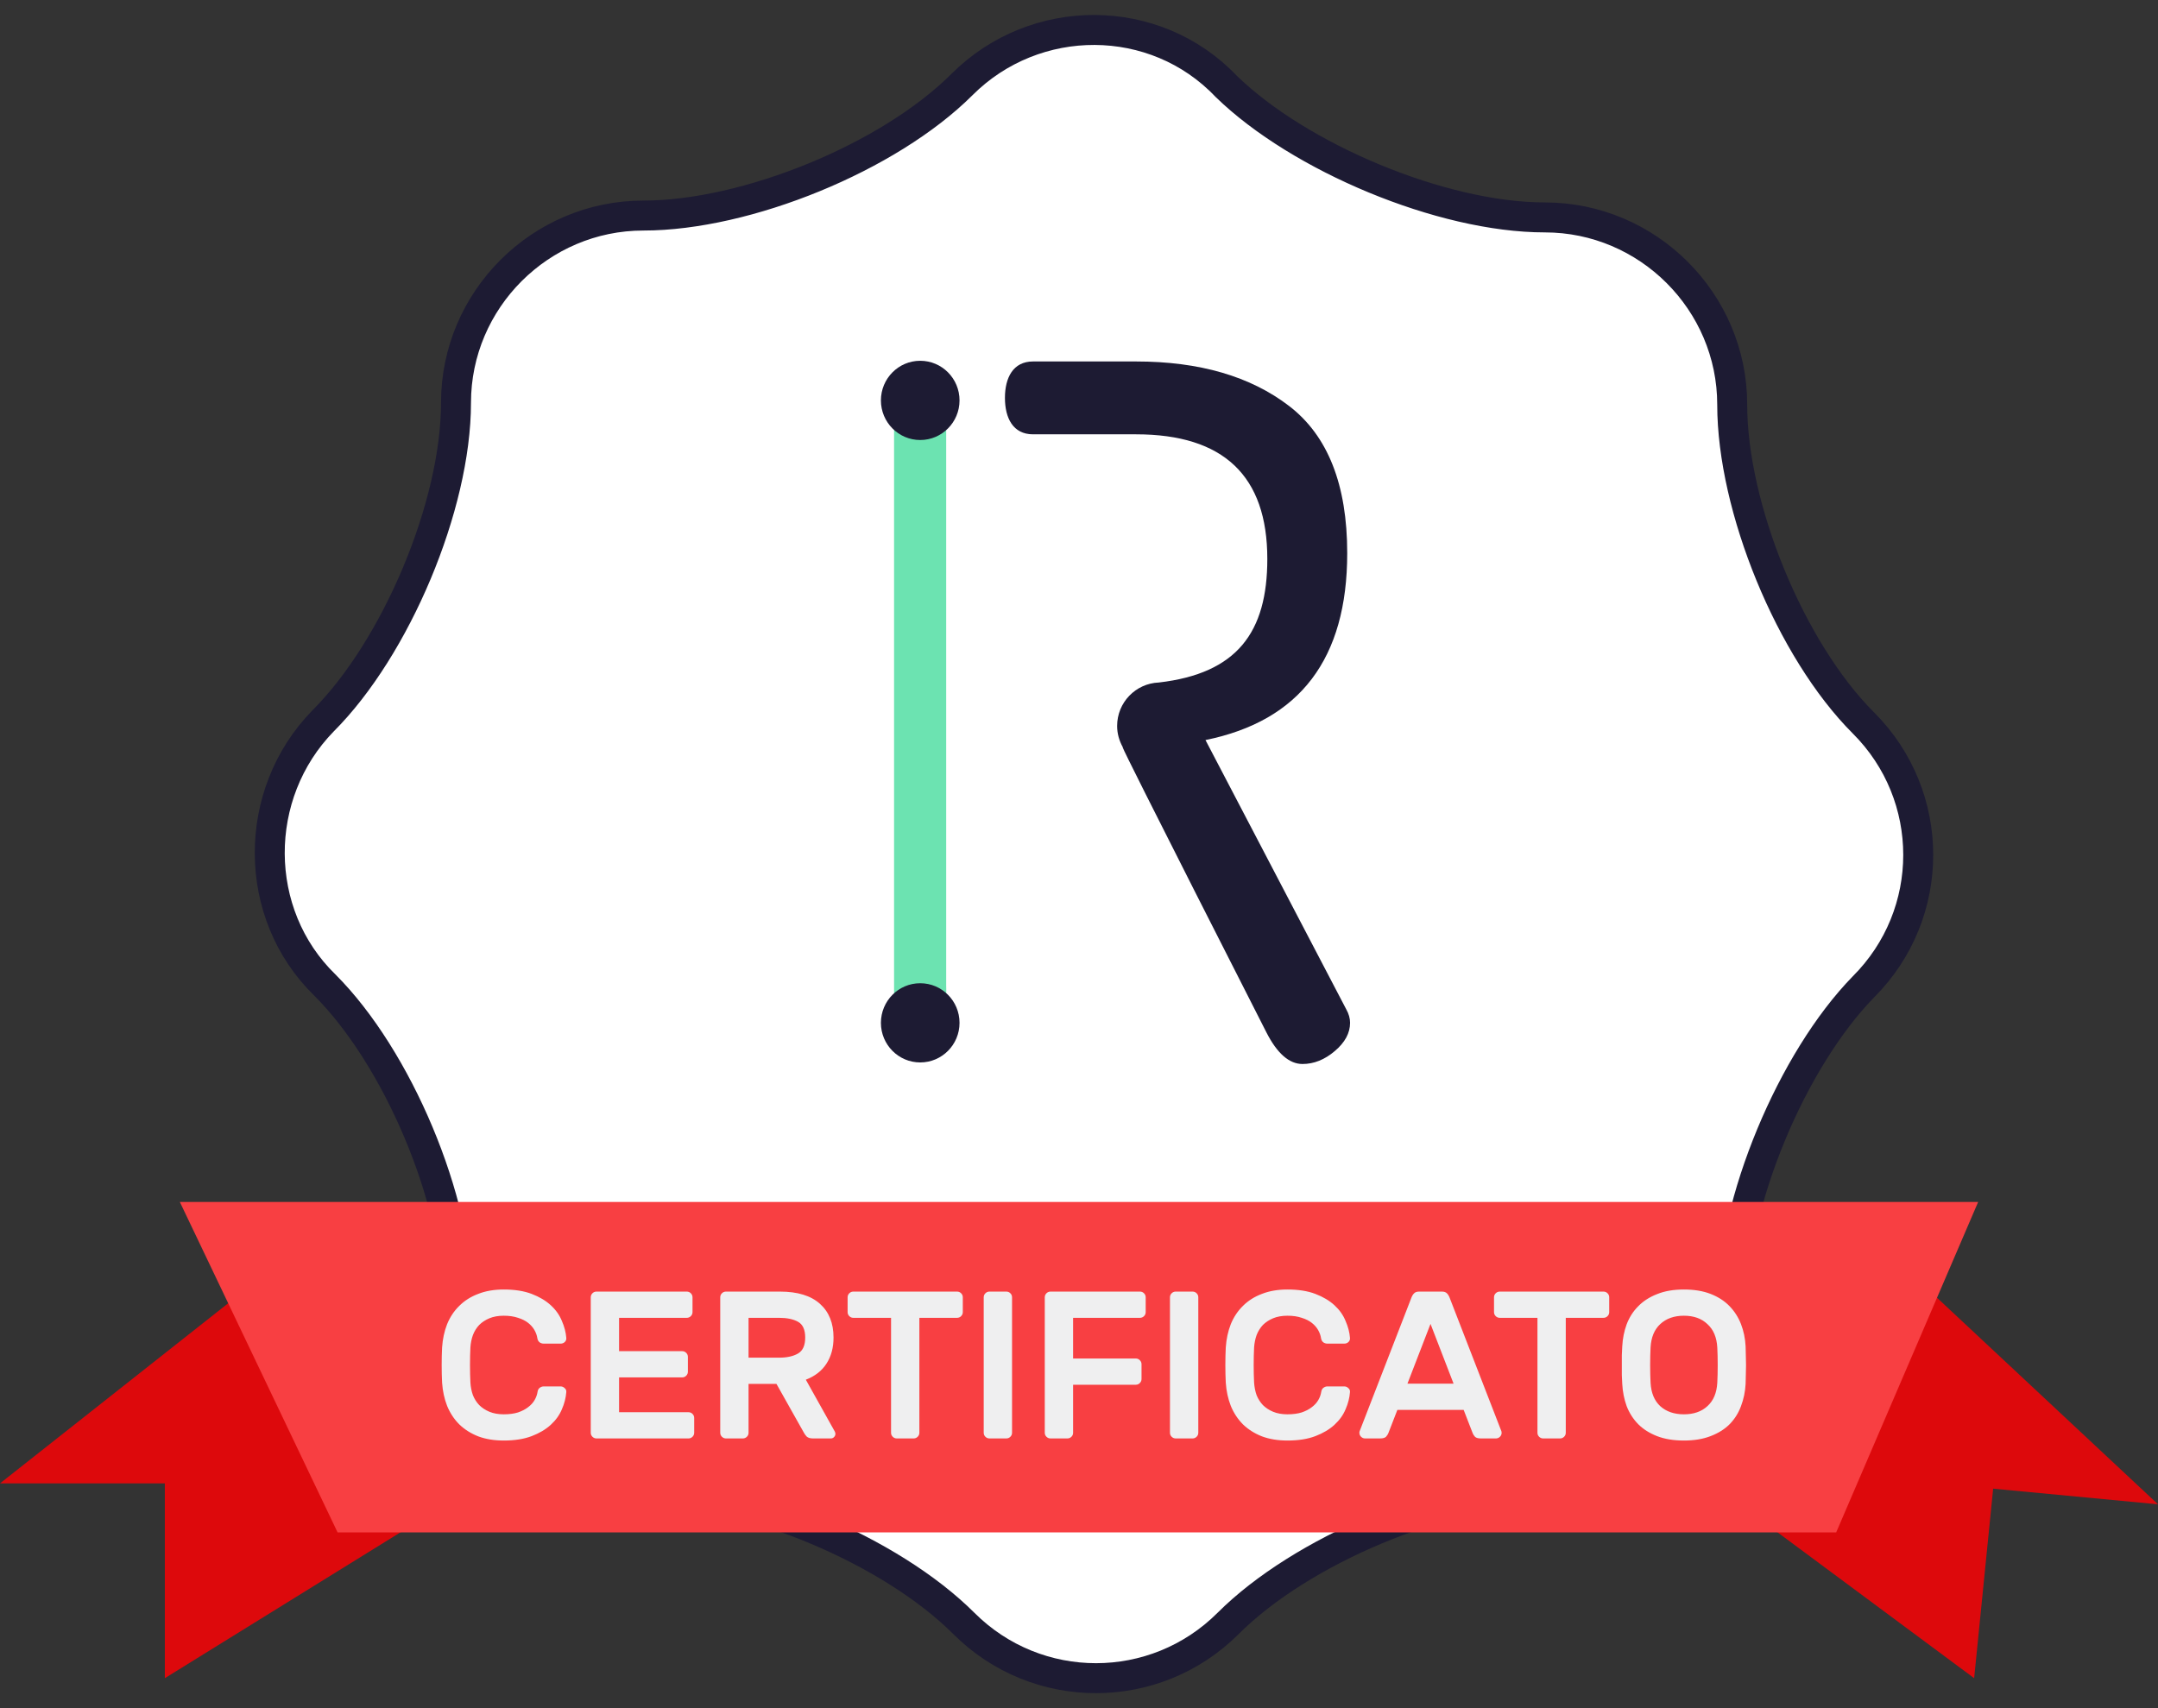 <svg width="72" height="57" viewBox="0 0 72 57" fill="none" xmlns="http://www.w3.org/2000/svg">
<rect x="0" y="0" width="72" height="57" fill="#333333" stroke="none"/>
<path d="M57.794 43.552C57.794 40.116 59.795 35.368 62.171 32.932C64.61 30.495 64.61 26.559 62.171 24.123C59.733 21.686 57.794 16.939 57.794 13.502C57.794 10.066 54.98 7.255 51.542 7.255C48.103 7.255 43.351 5.256 40.912 2.882C38.536 0.383 34.534 0.383 32.096 2.82C29.657 5.256 24.905 7.193 21.466 7.193C18.027 7.193 15.214 10.004 15.214 13.44C15.214 16.876 13.213 21.624 10.774 24.061C8.398 26.497 8.398 30.495 10.837 32.869C13.275 35.306 15.276 40.054 15.276 43.49C15.276 46.926 18.09 49.737 21.529 49.737C24.968 49.737 29.72 51.736 32.158 54.173C34.597 56.609 38.536 56.609 40.975 54.173C43.413 51.736 48.165 49.737 51.604 49.737C55.043 49.737 57.794 46.988 57.794 43.552Z" fill="white" stroke="#1D1B33" stroke-miterlimit="10"/>
<path d="M30.152 34.652C30.309 34.779 30.502 34.846 30.7 34.846C30.76 34.846 30.821 34.84 30.882 34.827C31.132 34.586 31.621 33.86 31.569 32.886V13.141H29.83V33.97C29.83 34.235 29.949 34.485 30.152 34.652Z" fill="#6CE3B1"/>
<path fill-rule="evenodd" clip-rule="evenodd" d="M30.702 32.81C29.978 32.81 29.391 33.401 29.391 34.132C29.391 34.861 29.978 35.453 30.702 35.453C31.427 35.453 32.014 34.861 32.014 34.132C32.014 33.401 31.427 32.81 30.702 32.81Z" fill="#1D1B33"/>
<path fill-rule="evenodd" clip-rule="evenodd" d="M40.22 24.695C43.372 24.055 44.949 21.977 44.949 18.459C44.949 16.177 44.303 14.541 43.013 13.55C41.722 12.558 40.019 12.062 37.904 12.062H34.465C33.799 12.062 33.529 12.607 33.529 13.277C33.529 13.949 33.799 14.493 34.465 14.493H37.904C40.823 14.493 42.283 15.879 42.283 18.651C42.283 21.099 41.275 22.473 38.663 22.775C37.89 22.805 37.272 23.441 37.272 24.226C37.272 24.483 37.344 24.721 37.459 24.93V24.943C37.459 25.033 42.252 34.449 42.252 34.449C42.611 35.153 43.013 35.505 43.457 35.505C43.838 35.505 44.198 35.361 44.536 35.072C44.875 34.785 45.044 34.471 45.044 34.13C45.044 33.981 45.001 33.831 44.917 33.681L40.22 24.695Z" fill="#1D1B33"/>
<path fill-rule="evenodd" clip-rule="evenodd" d="M30.702 12.039C29.978 12.039 29.391 12.631 29.391 13.361C29.391 14.091 29.978 14.683 30.702 14.683C31.427 14.683 32.014 14.091 32.014 13.361C32.014 12.631 31.427 12.039 30.702 12.039Z" fill="#1D1B33"/>
<path d="M0 49.5L9.5 42L16 49.5L5.5 56V49.5H0Z" fill="#DD090C"/>
<path d="M72 50.198L63.231 42L56 48.68L65.866 56L66.5 49.676L72 50.198Z" fill="#DD090C"/>
<path d="M66 40.108H6L11.263 51.135H61.263L66 40.108Z" fill="#F83F42"/>
<path d="M17.935 46.446C17.944 46.385 17.968 46.341 18.005 46.313C18.047 46.28 18.091 46.264 18.138 46.264H18.705C18.756 46.264 18.801 46.283 18.838 46.32C18.88 46.353 18.899 46.397 18.894 46.453C18.88 46.644 18.831 46.836 18.747 47.027C18.668 47.218 18.544 47.391 18.376 47.545C18.208 47.699 17.996 47.825 17.739 47.923C17.482 48.021 17.172 48.07 16.808 48.07C16.486 48.07 16.201 48.023 15.954 47.93C15.707 47.832 15.497 47.699 15.324 47.531C15.151 47.358 15.016 47.153 14.918 46.915C14.825 46.677 14.769 46.418 14.75 46.138C14.741 45.961 14.736 45.765 14.736 45.55C14.736 45.335 14.741 45.139 14.75 44.962C14.769 44.682 14.825 44.423 14.918 44.185C15.016 43.947 15.151 43.744 15.324 43.576C15.497 43.403 15.707 43.27 15.954 43.177C16.201 43.079 16.486 43.03 16.808 43.03C17.172 43.03 17.482 43.079 17.739 43.177C17.996 43.275 18.208 43.401 18.376 43.555C18.544 43.709 18.668 43.884 18.747 44.08C18.831 44.271 18.88 44.46 18.894 44.647C18.899 44.703 18.88 44.75 18.838 44.787C18.801 44.82 18.756 44.836 18.705 44.836H18.138C18.091 44.836 18.047 44.822 18.005 44.794C17.963 44.761 17.937 44.715 17.928 44.654C17.914 44.561 17.881 44.47 17.83 44.381C17.779 44.292 17.709 44.213 17.62 44.143C17.531 44.073 17.419 44.017 17.284 43.975C17.149 43.928 16.99 43.905 16.808 43.905C16.626 43.905 16.467 43.933 16.332 43.989C16.197 44.045 16.082 44.12 15.989 44.213C15.9 44.306 15.83 44.418 15.779 44.549C15.732 44.68 15.704 44.817 15.695 44.962C15.686 45.139 15.681 45.335 15.681 45.55C15.681 45.765 15.686 45.961 15.695 46.138C15.704 46.287 15.732 46.427 15.779 46.558C15.83 46.684 15.9 46.794 15.989 46.887C16.082 46.98 16.197 47.055 16.332 47.111C16.467 47.167 16.626 47.195 16.808 47.195C16.99 47.195 17.149 47.174 17.284 47.132C17.419 47.085 17.531 47.027 17.62 46.957C17.713 46.887 17.786 46.808 17.837 46.719C17.888 46.63 17.921 46.539 17.935 46.446ZM22.972 47.125C23.023 47.125 23.068 47.144 23.105 47.181C23.142 47.218 23.161 47.263 23.161 47.314V47.811C23.161 47.862 23.142 47.907 23.105 47.944C23.068 47.981 23.023 48 22.972 48H19.899C19.848 48 19.803 47.981 19.766 47.944C19.729 47.907 19.71 47.862 19.71 47.811V43.289C19.71 43.238 19.729 43.193 19.766 43.156C19.803 43.119 19.848 43.1 19.899 43.1H22.916C22.967 43.1 23.012 43.119 23.049 43.156C23.086 43.193 23.105 43.238 23.105 43.289V43.786C23.105 43.837 23.086 43.882 23.049 43.919C23.012 43.956 22.967 43.975 22.916 43.975H20.655V45.088H22.762C22.813 45.088 22.858 45.107 22.895 45.144C22.932 45.181 22.951 45.226 22.951 45.277V45.774C22.951 45.825 22.932 45.87 22.895 45.907C22.858 45.944 22.813 45.963 22.762 45.963H20.655V47.125H22.972ZM26.025 43.1C26.609 43.1 27.052 43.235 27.355 43.506C27.659 43.777 27.81 44.152 27.81 44.633C27.81 44.974 27.731 45.265 27.572 45.508C27.418 45.746 27.19 45.923 26.886 46.04L27.852 47.769C27.866 47.797 27.873 47.823 27.873 47.846C27.873 47.888 27.857 47.925 27.824 47.958C27.796 47.986 27.761 48 27.719 48H27.124C27.031 48 26.961 47.979 26.914 47.937C26.872 47.89 26.842 47.848 26.823 47.811L25.906 46.18H24.975V47.811C24.975 47.862 24.957 47.907 24.919 47.944C24.882 47.981 24.838 48 24.786 48H24.219C24.168 48 24.124 47.981 24.086 47.944C24.049 47.907 24.03 47.862 24.03 47.811V43.289C24.03 43.238 24.049 43.193 24.086 43.156C24.124 43.119 24.168 43.1 24.219 43.1H26.025ZM24.975 45.305H25.99C26.256 45.305 26.469 45.258 26.627 45.165C26.786 45.072 26.865 44.894 26.865 44.633C26.865 44.372 26.786 44.197 26.627 44.108C26.469 44.019 26.256 43.975 25.99 43.975H24.975V45.305ZM31.934 43.1C31.985 43.1 32.03 43.119 32.067 43.156C32.104 43.193 32.123 43.238 32.123 43.289V43.786C32.123 43.837 32.104 43.882 32.067 43.919C32.03 43.956 31.985 43.975 31.934 43.975H30.674V47.811C30.674 47.862 30.655 47.907 30.618 47.944C30.581 47.981 30.536 48 30.485 48H29.918C29.867 48 29.822 47.981 29.785 47.944C29.748 47.907 29.729 47.862 29.729 47.811V43.975H28.469C28.418 43.975 28.373 43.956 28.336 43.919C28.299 43.882 28.28 43.837 28.28 43.786V43.289C28.28 43.238 28.299 43.193 28.336 43.156C28.373 43.119 28.418 43.1 28.469 43.1H31.934ZM33.01 48C32.959 48 32.915 47.981 32.877 47.944C32.84 47.907 32.821 47.862 32.821 47.811V43.289C32.821 43.238 32.84 43.193 32.877 43.156C32.915 43.119 32.959 43.1 33.01 43.1H33.577C33.629 43.1 33.673 43.119 33.71 43.156C33.748 43.193 33.766 43.238 33.766 43.289V47.811C33.766 47.862 33.748 47.907 33.71 47.944C33.673 47.981 33.629 48 33.577 48H33.01ZM38.036 43.1C38.088 43.1 38.132 43.119 38.169 43.156C38.207 43.193 38.225 43.238 38.225 43.289V43.786C38.225 43.837 38.207 43.882 38.169 43.919C38.132 43.956 38.088 43.975 38.036 43.975H35.803V45.333H37.897C37.948 45.333 37.992 45.352 38.029 45.389C38.067 45.426 38.086 45.471 38.086 45.522V46.019C38.086 46.07 38.067 46.115 38.029 46.152C37.992 46.189 37.948 46.208 37.897 46.208H35.803V47.811C35.803 47.862 35.785 47.907 35.748 47.944C35.71 47.981 35.666 48 35.614 48H35.047C34.996 48 34.952 47.981 34.914 47.944C34.877 47.907 34.858 47.862 34.858 47.811V43.289C34.858 43.238 34.877 43.193 34.914 43.156C34.952 43.119 34.996 43.1 35.047 43.1H38.036ZM39.224 48C39.173 48 39.129 47.981 39.091 47.944C39.054 47.907 39.035 47.862 39.035 47.811V43.289C39.035 43.238 39.054 43.193 39.091 43.156C39.129 43.119 39.173 43.1 39.224 43.1H39.791C39.843 43.1 39.887 43.119 39.924 43.156C39.962 43.193 39.98 43.238 39.98 43.289V47.811C39.98 47.862 39.962 47.907 39.924 47.944C39.887 47.981 39.843 48 39.791 48H39.224ZM44.082 46.446C44.092 46.385 44.115 46.341 44.152 46.313C44.194 46.28 44.239 46.264 44.285 46.264H44.852C44.904 46.264 44.948 46.283 44.985 46.32C45.027 46.353 45.046 46.397 45.041 46.453C45.027 46.644 44.978 46.836 44.894 47.027C44.815 47.218 44.691 47.391 44.523 47.545C44.355 47.699 44.143 47.825 43.886 47.923C43.63 48.021 43.319 48.07 42.955 48.07C42.633 48.07 42.349 48.023 42.101 47.93C41.854 47.832 41.644 47.699 41.471 47.531C41.299 47.358 41.163 47.153 41.065 46.915C40.972 46.677 40.916 46.418 40.897 46.138C40.888 45.961 40.883 45.765 40.883 45.55C40.883 45.335 40.888 45.139 40.897 44.962C40.916 44.682 40.972 44.423 41.065 44.185C41.163 43.947 41.299 43.744 41.471 43.576C41.644 43.403 41.854 43.27 42.101 43.177C42.349 43.079 42.633 43.03 42.955 43.03C43.319 43.03 43.63 43.079 43.886 43.177C44.143 43.275 44.355 43.401 44.523 43.555C44.691 43.709 44.815 43.884 44.894 44.08C44.978 44.271 45.027 44.46 45.041 44.647C45.046 44.703 45.027 44.75 44.985 44.787C44.948 44.82 44.904 44.836 44.852 44.836H44.285C44.239 44.836 44.194 44.822 44.152 44.794C44.11 44.761 44.085 44.715 44.075 44.654C44.061 44.561 44.029 44.47 43.977 44.381C43.926 44.292 43.856 44.213 43.767 44.143C43.679 44.073 43.567 44.017 43.431 43.975C43.296 43.928 43.137 43.905 42.955 43.905C42.773 43.905 42.615 43.933 42.479 43.989C42.344 44.045 42.23 44.12 42.136 44.213C42.048 44.306 41.978 44.418 41.926 44.549C41.88 44.68 41.852 44.817 41.842 44.962C41.833 45.139 41.828 45.335 41.828 45.55C41.828 45.765 41.833 45.961 41.842 46.138C41.852 46.287 41.88 46.427 41.926 46.558C41.978 46.684 42.048 46.794 42.136 46.887C42.23 46.98 42.344 47.055 42.479 47.111C42.615 47.167 42.773 47.195 42.955 47.195C43.137 47.195 43.296 47.174 43.431 47.132C43.567 47.085 43.679 47.027 43.767 46.957C43.861 46.887 43.933 46.808 43.984 46.719C44.036 46.63 44.068 46.539 44.082 46.446ZM48.113 43.1C48.187 43.1 48.243 43.121 48.281 43.163C48.318 43.2 48.351 43.259 48.379 43.338L50.094 47.762C50.098 47.776 50.101 47.792 50.101 47.811C50.101 47.862 50.082 47.907 50.045 47.944C50.007 47.981 49.963 48 49.912 48H49.408C49.314 48 49.249 47.981 49.212 47.944C49.174 47.902 49.149 47.862 49.135 47.825L48.834 47.048H46.622L46.321 47.825C46.307 47.862 46.281 47.902 46.244 47.944C46.206 47.981 46.141 48 46.048 48H45.544C45.492 48 45.448 47.981 45.411 47.944C45.373 47.907 45.355 47.862 45.355 47.811C45.355 47.792 45.357 47.776 45.362 47.762L47.077 43.338C47.105 43.259 47.137 43.2 47.175 43.163C47.212 43.121 47.268 43.1 47.343 43.1H48.113ZM48.498 46.173L47.728 44.178L46.958 46.173H48.498ZM53.501 43.1C53.553 43.1 53.597 43.119 53.634 43.156C53.672 43.193 53.69 43.238 53.69 43.289V43.786C53.69 43.837 53.672 43.882 53.634 43.919C53.597 43.956 53.553 43.975 53.501 43.975H52.241V47.811C52.241 47.862 52.223 47.907 52.185 47.944C52.148 47.981 52.104 48 52.052 48H51.485C51.434 48 51.39 47.981 51.352 47.944C51.315 47.907 51.296 47.862 51.296 47.811V43.975H50.036C49.985 43.975 49.941 43.956 49.903 43.919C49.866 43.882 49.847 43.837 49.847 43.786V43.289C49.847 43.238 49.866 43.193 49.903 43.156C49.941 43.119 49.985 43.1 50.036 43.1H53.501ZM54.125 44.927C54.139 44.666 54.188 44.421 54.272 44.192C54.361 43.959 54.489 43.758 54.657 43.59C54.825 43.417 55.035 43.282 55.287 43.184C55.539 43.081 55.838 43.03 56.183 43.03C56.524 43.03 56.82 43.079 57.072 43.177C57.324 43.275 57.534 43.41 57.702 43.583C57.87 43.756 57.998 43.956 58.087 44.185C58.176 44.414 58.227 44.661 58.241 44.927C58.246 45.016 58.248 45.114 58.248 45.221C58.253 45.328 58.255 45.44 58.255 45.557C58.255 45.669 58.253 45.779 58.248 45.886C58.248 45.993 58.246 46.091 58.241 46.18C58.227 46.441 58.176 46.689 58.087 46.922C58.003 47.151 57.877 47.351 57.709 47.524C57.541 47.692 57.329 47.825 57.072 47.923C56.82 48.021 56.524 48.07 56.183 48.07C55.838 48.07 55.539 48.021 55.287 47.923C55.035 47.825 54.825 47.692 54.657 47.524C54.489 47.351 54.361 47.151 54.272 46.922C54.188 46.689 54.139 46.441 54.125 46.18C54.12 46.091 54.116 45.993 54.111 45.886C54.111 45.779 54.111 45.669 54.111 45.557C54.111 45.44 54.111 45.328 54.111 45.221C54.116 45.114 54.12 45.016 54.125 44.927ZM57.296 44.962C57.277 44.626 57.168 44.367 56.967 44.185C56.771 43.998 56.51 43.905 56.183 43.905C55.856 43.905 55.593 43.998 55.392 44.185C55.196 44.367 55.089 44.626 55.07 44.962C55.061 45.139 55.056 45.338 55.056 45.557C55.056 45.772 55.061 45.968 55.07 46.145C55.089 46.481 55.196 46.74 55.392 46.922C55.593 47.104 55.856 47.195 56.183 47.195C56.51 47.195 56.771 47.104 56.967 46.922C57.168 46.74 57.277 46.481 57.296 46.145C57.305 45.968 57.31 45.772 57.31 45.557C57.31 45.338 57.305 45.139 57.296 44.962Z" fill="#EFEFF0"/>
</svg>

